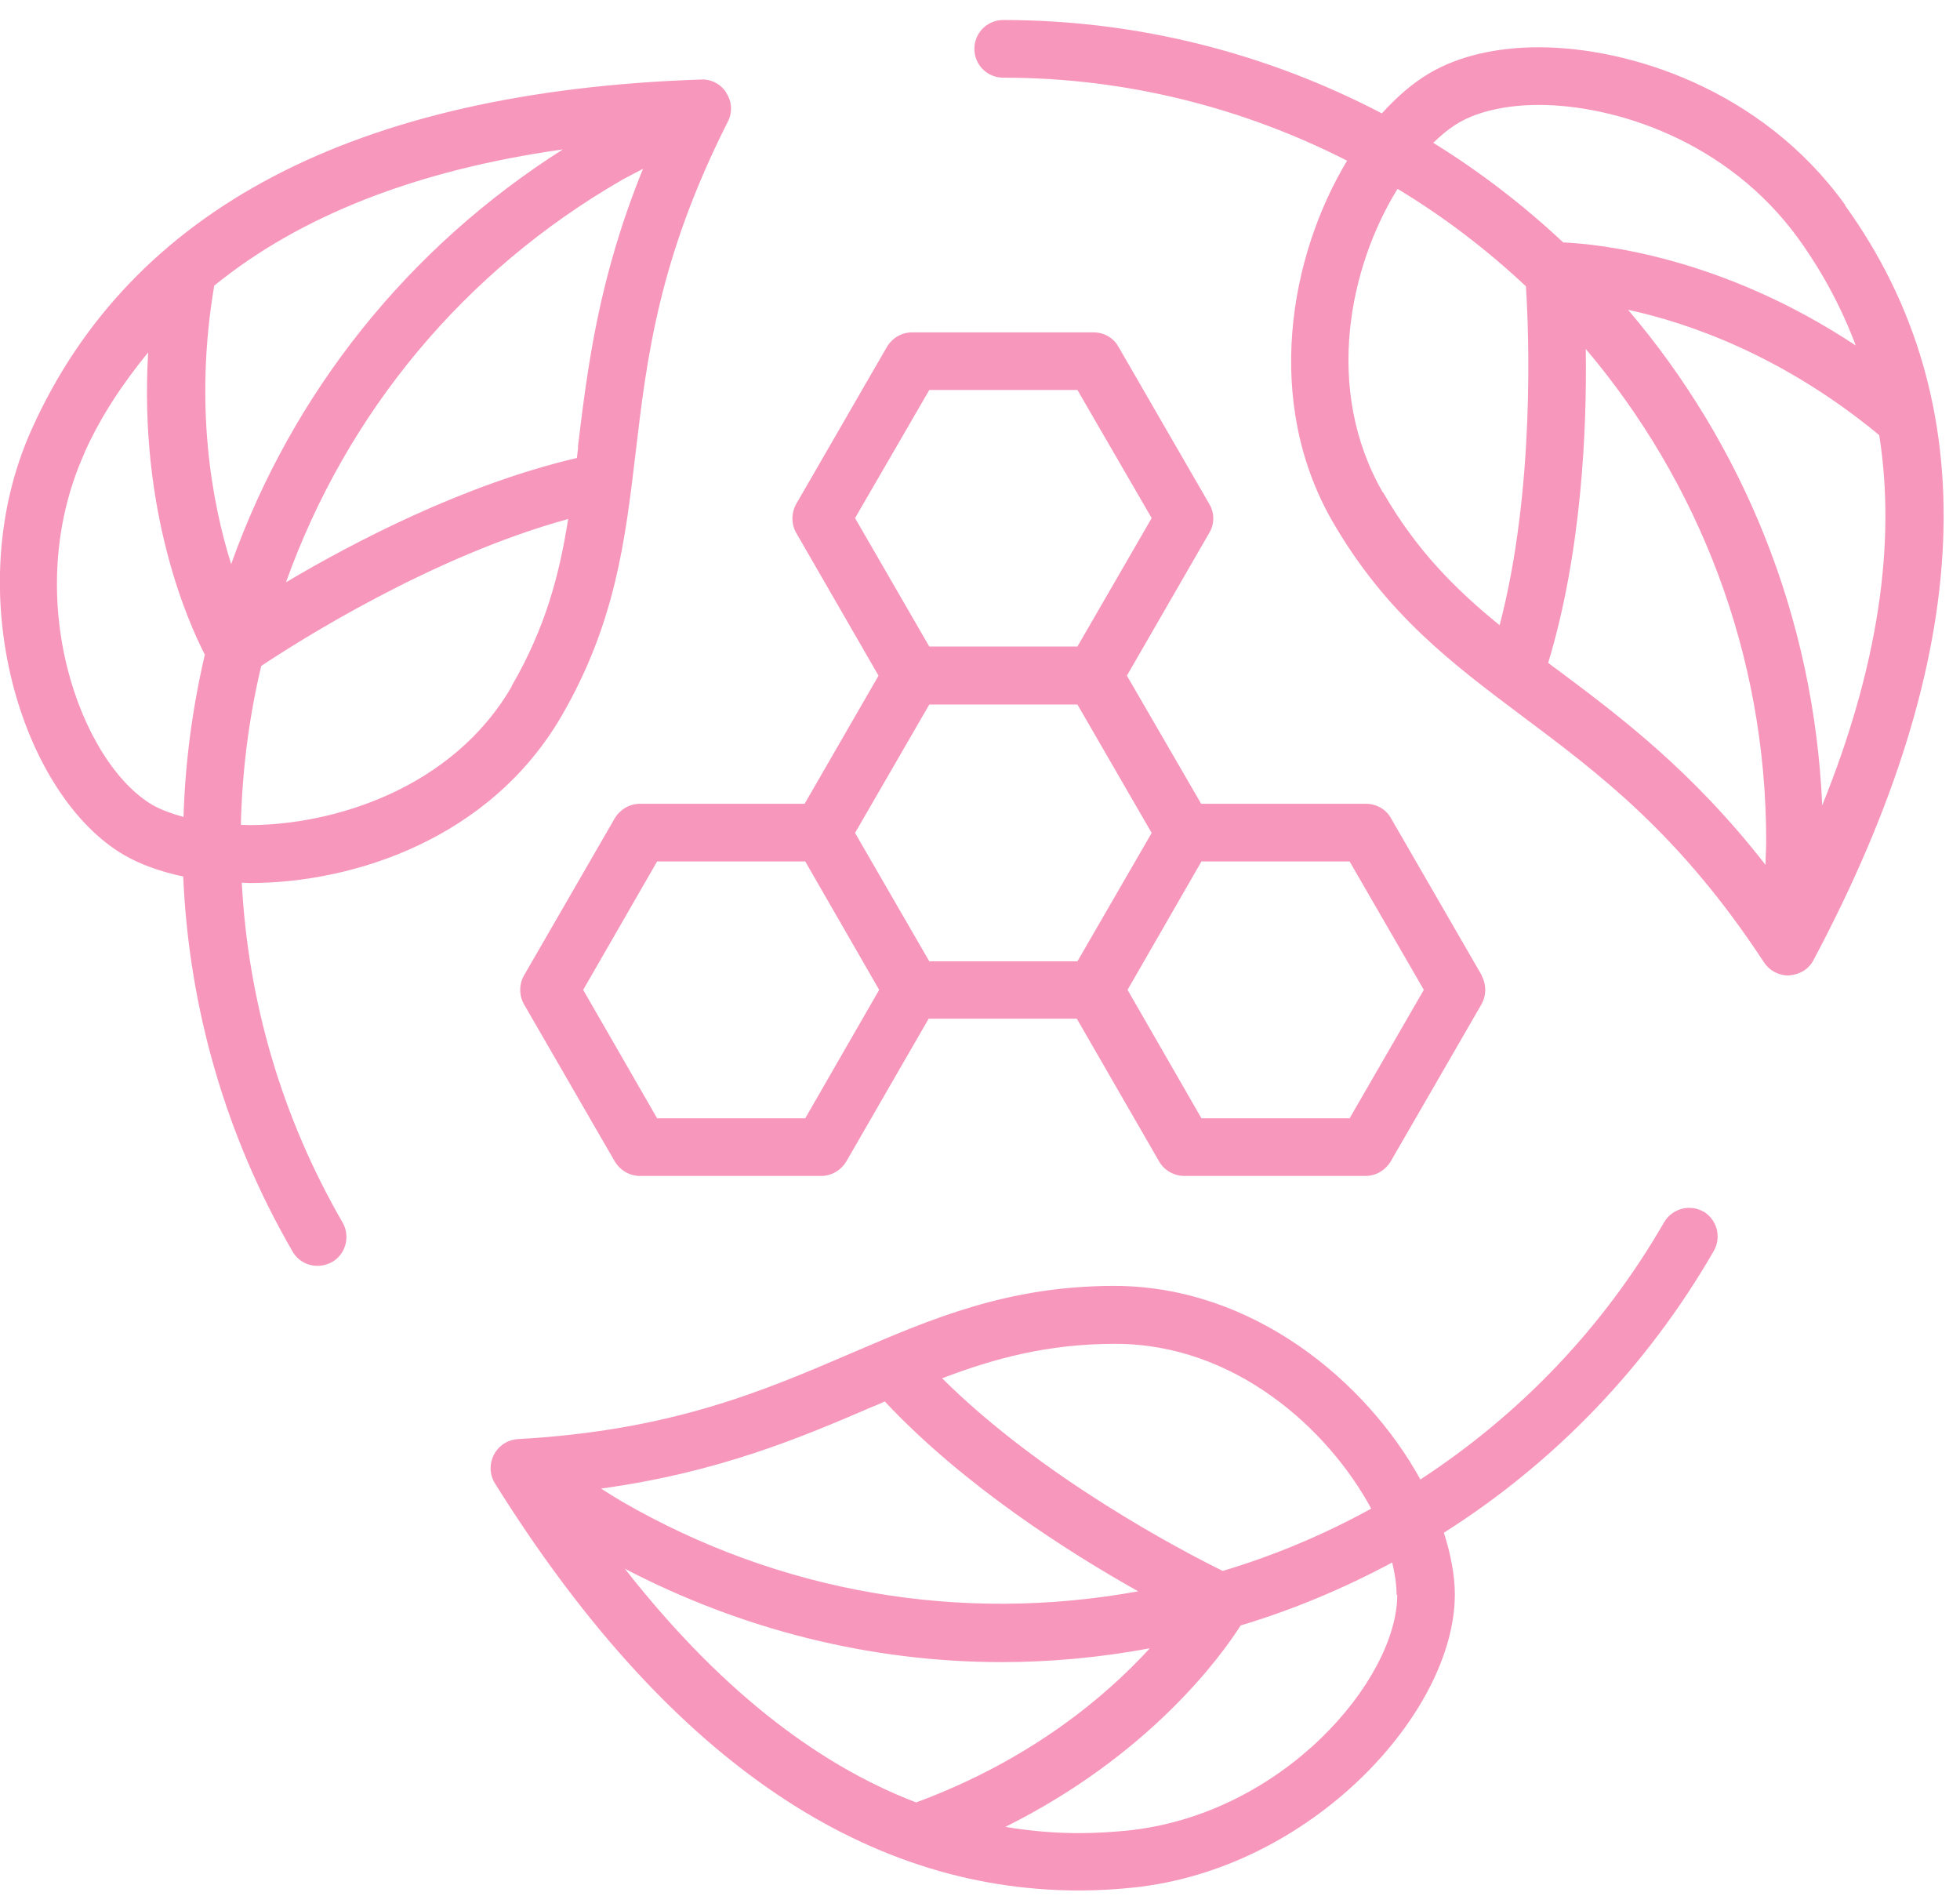 <svg width="61" height="59" viewBox="0 0 61 59" fill="none" xmlns="http://www.w3.org/2000/svg">
<path d="M57.424 6.374C54.812 2.748 50.659 1.471 47.891 1.471C46.575 1.471 45.405 1.744 44.518 2.261C43.992 2.563 43.485 3.002 43.007 3.528C39.478 1.686 35.472 0.623 31.222 0.623C30.725 0.623 30.325 1.023 30.325 1.52C30.325 2.017 30.725 2.417 31.222 2.417C35.072 2.417 38.708 3.362 41.925 5C40.122 7.992 39.332 12.506 41.467 16.22C43.134 19.105 45.191 20.645 47.374 22.283C49.782 24.086 52.277 25.948 54.899 29.945C55.065 30.198 55.348 30.354 55.65 30.354C56.011 30.334 56.293 30.159 56.44 29.876C61.489 20.392 61.82 12.486 57.424 6.394V6.374ZM45.415 3.811C46.019 3.46 46.906 3.265 47.891 3.265C50.23 3.265 53.749 4.357 55.972 7.427C56.722 8.47 57.317 9.581 57.755 10.751C53.564 7.973 49.762 7.593 48.651 7.544C47.413 6.384 46.058 5.341 44.606 4.444C44.879 4.181 45.142 3.967 45.415 3.811ZM43.036 15.323C41.184 12.106 42.003 8.285 43.495 5.877C44.937 6.745 46.273 7.768 47.491 8.909C47.579 10.293 47.783 15.216 46.672 19.456C45.308 18.345 44.089 17.136 43.046 15.323H43.036ZM48.456 20.83C48.359 20.762 48.271 20.694 48.183 20.626C49.226 17.194 49.392 13.325 49.353 10.858C52.852 14.991 54.968 20.333 54.968 26.162C54.968 26.416 54.948 26.66 54.948 26.913C52.667 23.989 50.454 22.322 48.456 20.83ZM56.712 25.071C56.459 19.202 54.246 13.841 50.669 9.64C52.609 10.059 55.523 11.092 58.486 13.539C59.023 16.941 58.438 20.791 56.712 25.061V25.071ZM53.018 37.704C52.589 37.46 52.043 37.606 51.79 38.035C49.899 41.32 47.296 44.02 44.206 46.038C42.52 42.977 38.991 40.024 34.692 40.014C31.368 40.014 29.009 41.028 26.514 42.1C23.745 43.289 20.889 44.517 16.123 44.781C15.801 44.8 15.518 44.985 15.372 45.268C15.226 45.551 15.236 45.882 15.401 46.155C20.655 54.567 26.767 58.827 33.581 58.827C34.127 58.827 34.682 58.798 35.248 58.739C40.804 58.174 45.278 53.29 45.278 49.615C45.278 49.021 45.152 48.368 44.937 47.695C48.368 45.521 51.254 42.539 53.34 38.922C53.583 38.493 53.437 37.947 53.008 37.694L53.018 37.704ZM34.712 41.817C38.426 41.817 41.331 44.459 42.676 46.945C41.223 47.744 39.683 48.397 38.055 48.884C36.827 48.28 32.45 45.999 29.321 42.889C30.959 42.266 32.616 41.817 34.712 41.817ZM27.226 43.747C27.333 43.699 27.43 43.66 27.537 43.611C29.994 46.233 33.269 48.309 35.423 49.518C29.906 50.522 24.272 49.567 19.349 46.72C19.135 46.594 18.92 46.457 18.706 46.321C22.381 45.814 24.935 44.732 27.216 43.747H27.226ZM19.447 48.816C23.122 50.727 27.118 51.721 31.183 51.721C32.713 51.721 34.254 51.575 35.784 51.292C34.439 52.764 32.099 54.762 28.512 56.088C25.305 54.86 22.274 52.423 19.447 48.816ZM43.485 49.635C43.485 52.247 39.956 56.468 35.072 56.965C34.566 57.014 34.078 57.043 33.581 57.043C32.811 57.043 32.051 56.975 31.29 56.848C35.774 54.616 38.007 51.536 38.611 50.581C40.268 50.083 41.837 49.42 43.329 48.621C43.416 48.982 43.465 49.323 43.465 49.625L43.485 49.635ZM22.605 2.885C22.439 2.621 22.137 2.456 21.815 2.475C11.073 2.836 4.065 6.501 0.984 13.364C-1.306 18.452 0.692 24.768 3.87 26.611C4.377 26.903 5.001 27.127 5.702 27.274C5.878 31.338 7.009 35.325 9.104 38.942C9.27 39.234 9.572 39.39 9.884 39.39C10.04 39.39 10.186 39.351 10.333 39.273C10.761 39.029 10.908 38.474 10.664 38.045C8.763 34.76 7.72 31.153 7.525 27.468C7.603 27.468 7.681 27.478 7.769 27.478C11.005 27.478 15.265 26.104 17.487 22.263C19.154 19.378 19.456 16.824 19.778 14.124C20.129 11.131 20.5 8.041 22.654 3.781C22.8 3.499 22.78 3.158 22.605 2.894V2.885ZM7.194 17.555C6.599 15.654 6.034 12.632 6.667 8.889C9.338 6.716 12.964 5.292 17.517 4.649C12.701 7.71 9.104 12.204 7.194 17.555ZM2.622 14.104C3.139 12.944 3.831 11.921 4.611 10.966C4.318 15.927 5.858 19.368 6.375 20.372C5.985 22.049 5.761 23.735 5.712 25.422C5.361 25.324 5.03 25.207 4.767 25.061C2.505 23.755 0.614 18.588 2.622 14.114V14.104ZM15.928 21.357C14.085 24.544 10.372 25.675 7.759 25.675C7.671 25.675 7.584 25.665 7.496 25.665C7.535 24.018 7.74 22.361 8.13 20.723C9.27 19.963 13.442 17.311 17.682 16.151C17.41 17.887 16.971 19.553 15.918 21.357H15.928ZM17.994 13.909C17.985 14.026 17.965 14.134 17.955 14.251C14.456 15.069 11.015 16.863 8.9 18.12C10.791 12.837 14.436 8.441 19.349 5.604C19.573 5.478 19.798 5.37 20.012 5.253C18.618 8.685 18.287 11.443 17.985 13.909H17.994ZM46.117 30.354L43.29 25.46C43.134 25.178 42.832 25.012 42.51 25.012H37.383L35.072 21.025L37.636 16.58C37.802 16.307 37.802 15.956 37.636 15.684L34.809 10.79C34.653 10.507 34.351 10.342 34.029 10.342H28.385C28.064 10.342 27.771 10.517 27.606 10.79L24.779 15.684C24.623 15.966 24.623 16.307 24.779 16.58L27.342 21.025L25.042 25.012H19.915C19.593 25.012 19.3 25.188 19.135 25.46L16.308 30.354C16.152 30.627 16.152 30.978 16.308 31.251L19.135 36.144C19.3 36.417 19.593 36.592 19.915 36.592H25.559C25.88 36.592 26.173 36.417 26.338 36.144L28.902 31.699H33.513L36.076 36.144C36.232 36.417 36.535 36.592 36.856 36.592H42.5C42.822 36.592 43.114 36.417 43.28 36.144L46.107 31.251C46.263 30.978 46.263 30.627 46.107 30.354H46.117ZM28.922 12.135H33.532L35.843 16.122L33.532 20.119H28.922L26.611 16.122L28.922 12.135ZM28.922 21.922H33.532L35.843 25.919L33.532 29.915H28.922L26.611 25.919L28.922 21.922ZM25.061 34.799H20.451L18.15 30.802L20.451 26.806H25.061L27.362 30.802L25.061 34.799ZM42.003 34.799H37.392L35.092 30.802L37.392 26.806H42.003L44.313 30.802L42.003 34.799Z" fill="#F797BB"></path>
</svg>
